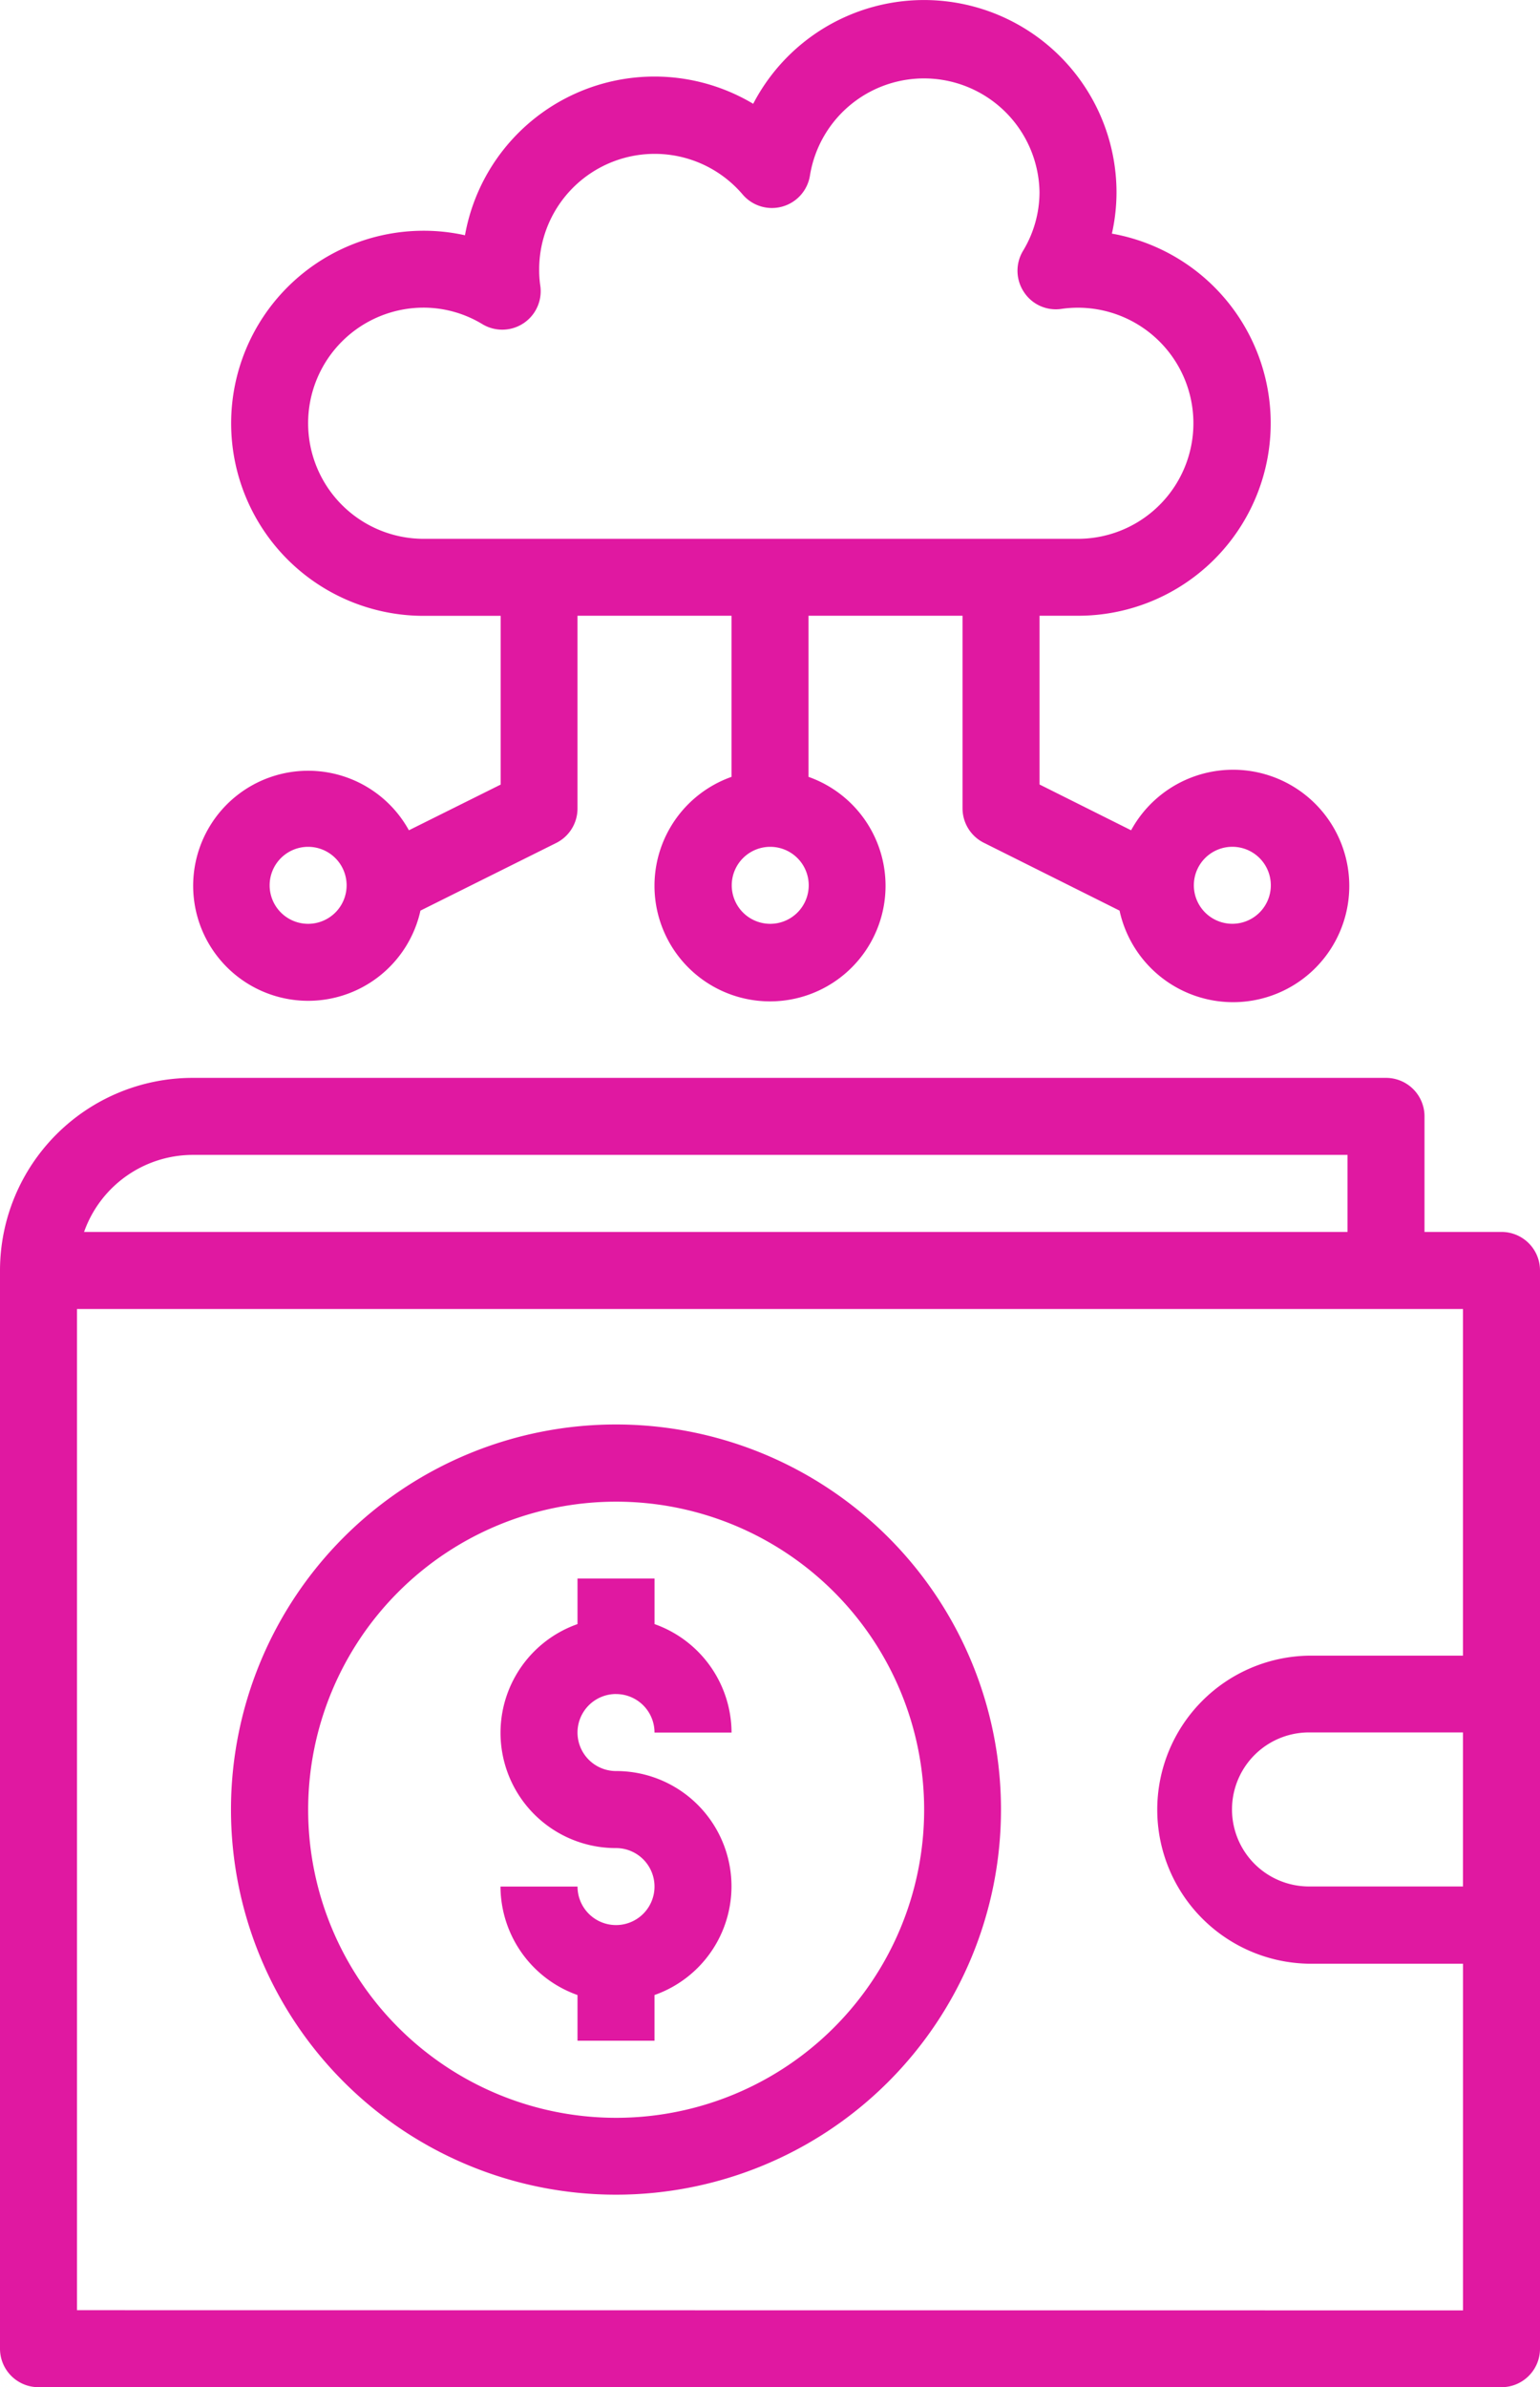 <svg id="enlace" xmlns="http://www.w3.org/2000/svg" width="46.656" height="72.305" viewBox="0 0 46.656 72.305">
  <path id="Trazado_19" data-name="Trazado 19" d="M29.664,38A11.664,11.664,0,1,0,41.328,49.664,11.664,11.664,0,0,0,29.664,38Zm0,21A9.331,9.331,0,1,1,39,49.664,9.331,9.331,0,0,1,29.664,59Z" transform="translate(-11.002 5.145)" fill="#e018a1"/>
  <path id="Trazado_20" data-name="Trazado 20" d="M28.5,45.5a1.166,1.166,0,0,1,1.166,1.166H32a3.5,3.5,0,0,0-2.333-3.285V42H27.333v1.381A3.491,3.491,0,0,0,28.5,50.165a1.166,1.166,0,1,1-1.166,1.166H25a3.5,3.5,0,0,0,2.333,3.285V56h2.333V54.616A3.491,3.491,0,0,0,28.5,47.832a1.166,1.166,0,1,1,0-2.333Z" transform="translate(-9.837 5.81)" fill="#e018a1"/>
  <path id="Trazado_21" data-name="Trazado 21" d="M57.49,33.666H55.157v-3.5A1.166,1.166,0,0,0,53.991,29H17.832A5.839,5.839,0,0,0,12,34.832V67.491a1.166,1.166,0,0,0,1.166,1.166H57.49a1.166,1.166,0,0,0,1.166-1.166V34.832A1.166,1.166,0,0,0,57.49,33.666ZM17.832,31.333H52.824v2.333H14.547A3.5,3.5,0,0,1,17.832,31.333Zm-3.5,34.992V36H56.323V46.5H51.658a4.666,4.666,0,0,0,0,9.331h4.666v10.5Zm41.991-17.5v4.666H51.658a2.333,2.333,0,1,1,0-4.666Z" transform="translate(-12 3.647)" fill="#e018a1"/>
  <path id="Trazado_22" data-name="Trazado 22" d="M23.553,26.159a3.484,3.484,0,1,0,.35,2.433l4.113-2.049a1.166,1.166,0,0,0,.645-1.05V19.661h4.666v4.88a3.5,3.5,0,1,0,2.333,0v-4.88h4.666v5.832a1.166,1.166,0,0,0,.645,1.044l4.112,2.055a3.52,3.52,0,1,0,.35-2.433l-2.774-1.387V19.661h1.166A5.832,5.832,0,0,0,44.851,8.087a5.744,5.744,0,0,0,.14-1.256A5.832,5.832,0,0,0,33.984,4.155a5.832,5.832,0,0,0-8.732,3.982A5.743,5.743,0,0,0,24,8a5.832,5.832,0,0,0,0,11.664h2.333v5.111ZM20.5,28.992a1.166,1.166,0,1,1,1.166-1.166A1.166,1.166,0,0,1,20.5,28.992Zm14,0a1.166,1.166,0,1,1,1.166-1.166A1.166,1.166,0,0,1,34.493,28.992Zm14-2.333a1.166,1.166,0,1,1-1.166,1.166A1.166,1.166,0,0,1,48.49,26.659ZM20.5,13.829a3.5,3.5,0,0,1,3.5-3.5,3.442,3.442,0,0,1,1.779.5,1.165,1.165,0,0,0,1.752-1.183,3.183,3.183,0,0,1-.031-.483A3.5,3.5,0,0,1,33.663,6.9a1.166,1.166,0,0,0,2.042-.583,3.5,3.5,0,0,1,6.953.514,3.442,3.442,0,0,1-.5,1.779,1.166,1.166,0,0,0,.033,1.254,1.152,1.152,0,0,0,1.15.5,3.5,3.5,0,1,1,.483,6.967H24a3.5,3.5,0,0,1-3.5-3.5Z" transform="translate(-11.165 -1.011)" fill="#e018a1"/>
</svg>

